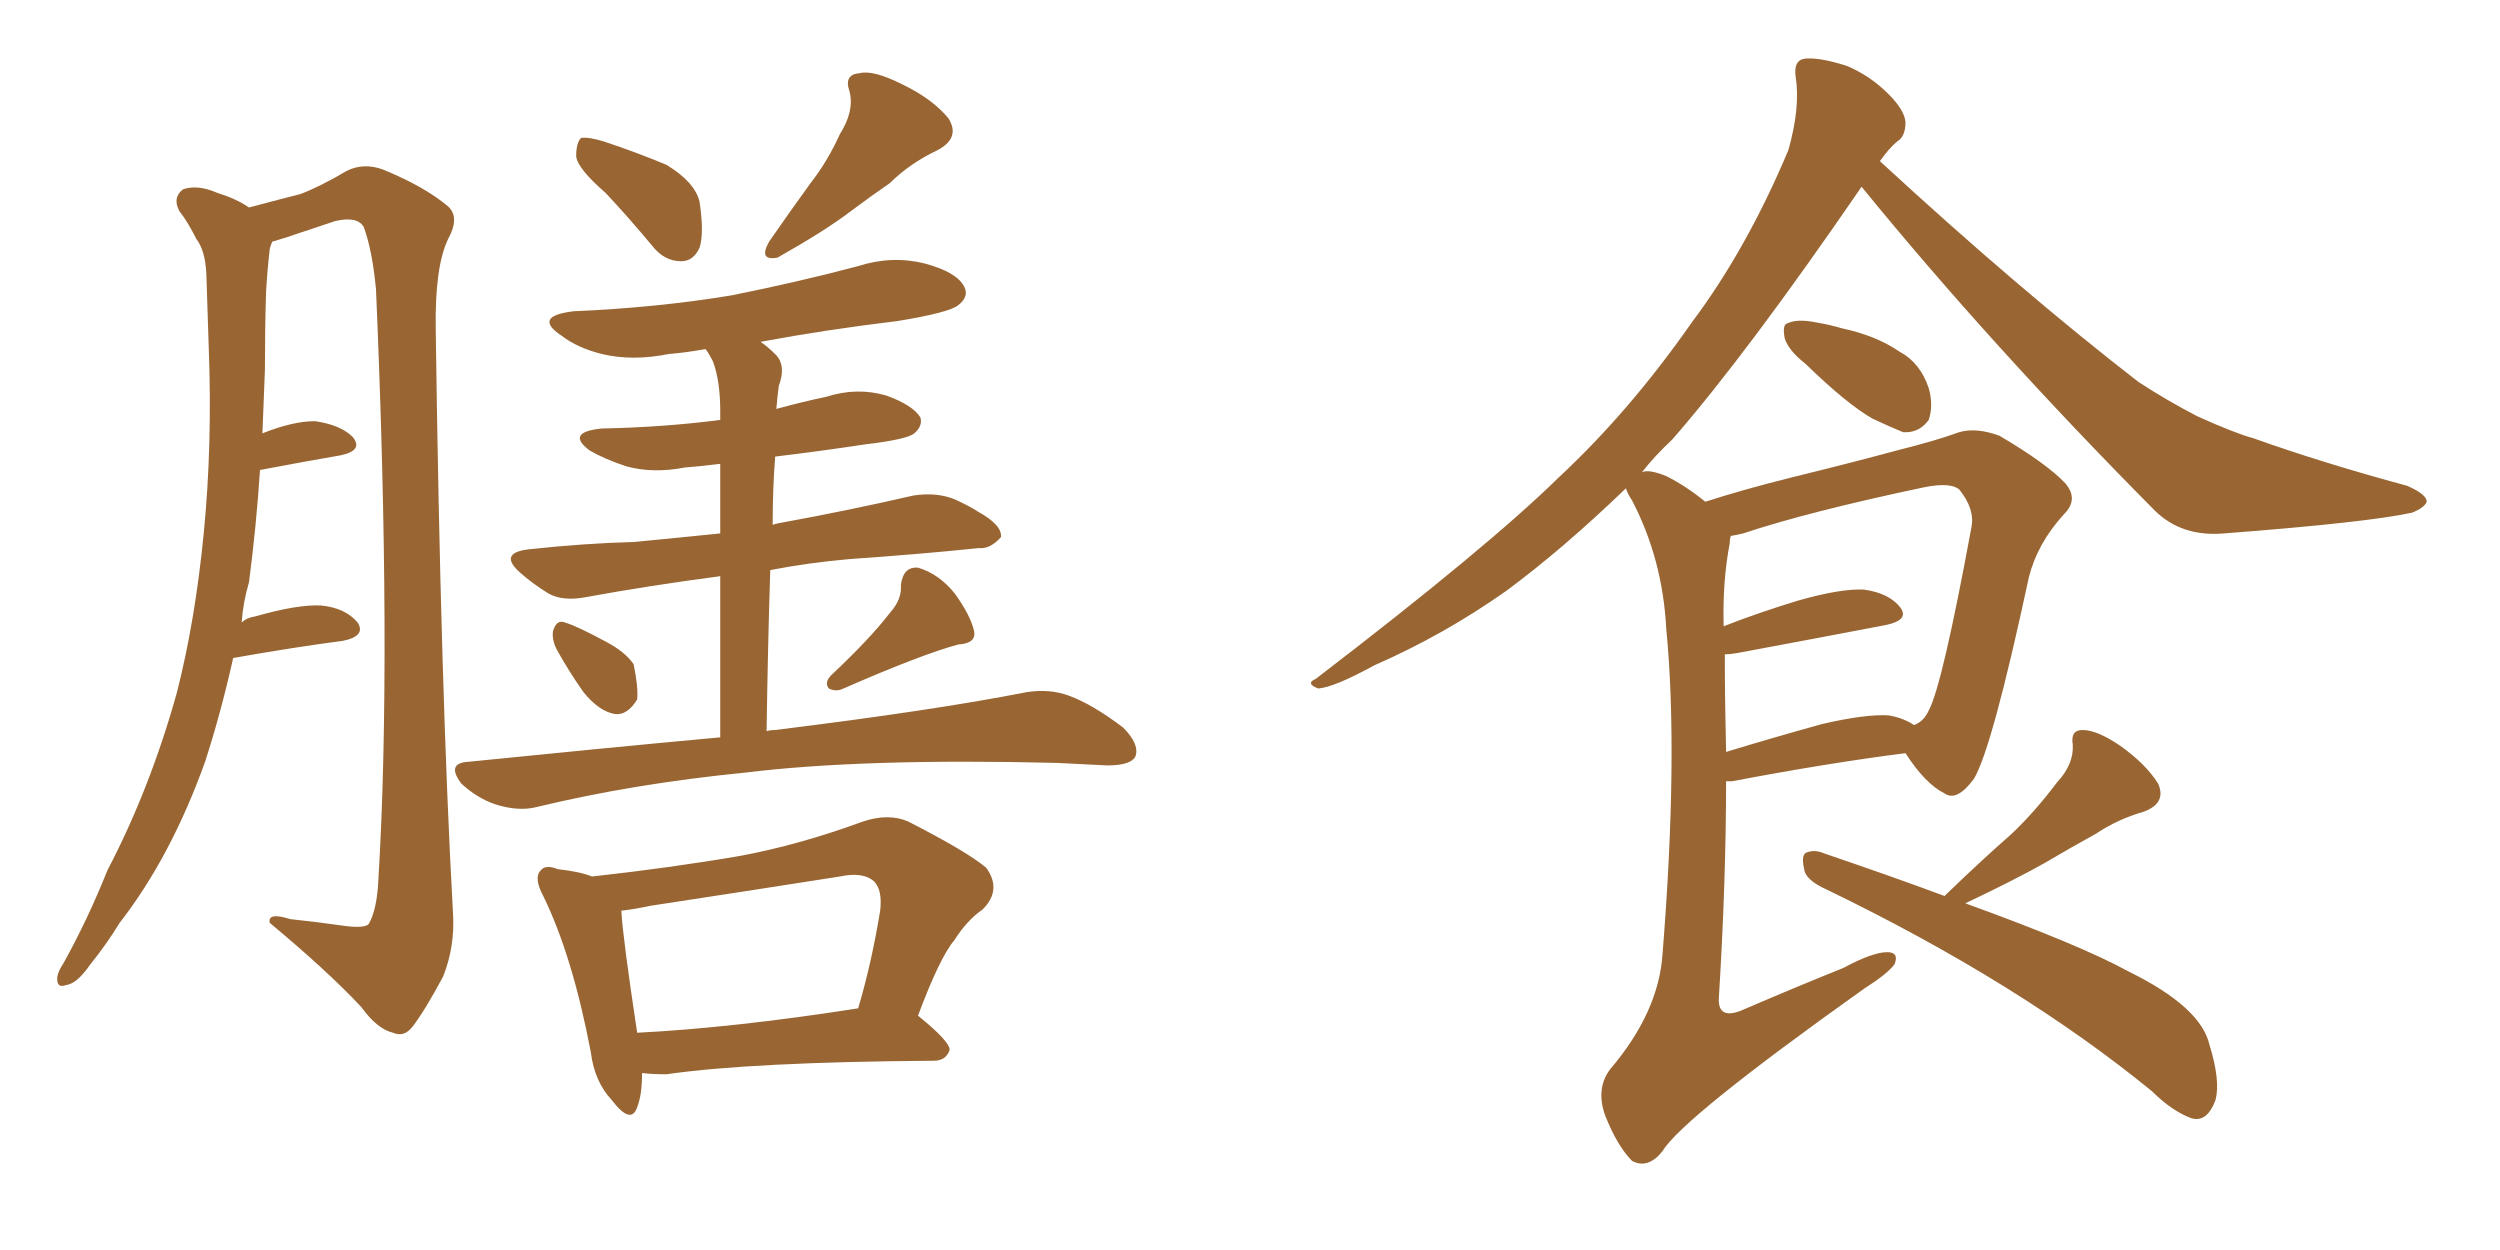 <svg xmlns="http://www.w3.org/2000/svg" xmlns:xlink="http://www.w3.org/1999/xlink" width="300" height="150"><path fill="#996633" padding="10" d="M27.98 78.96L27.98 78.96Q26.51 85.55 24.61 91.41L24.61 91.41Q20.51 102.83 14.36 110.74L14.36 110.74Q12.74 113.38 10.84 115.72L10.84 115.72Q9.23 118.07 7.91 118.21L7.91 118.21Q6.74 118.65 6.88 117.19L6.88 117.19Q7.03 116.46 7.62 115.58L7.62 115.58Q10.55 110.30 12.89 104.44L12.89 104.44Q18.02 94.63 21.24 83.06L21.24 83.06Q23.44 74.41 24.46 63.87L24.46 63.87Q25.49 53.32 25.05 41.75L25.05 41.75Q24.90 36.91 24.76 32.81L24.76 32.81Q24.61 30.03 23.58 28.71L23.58 28.71Q22.56 26.66 21.53 25.34L21.53 25.34Q20.65 23.73 21.97 22.71L21.97 22.71Q23.73 22.12 26.07 23.14L26.07 23.14Q28.42 23.88 29.88 24.90L29.88 24.90Q33.69 23.88 36.04 23.29L36.04 23.29Q38.38 22.41 41.60 20.51L41.60 20.51Q43.65 19.48 46.00 20.36L46.00 20.36Q50.98 22.41 53.76 24.76L53.76 24.76Q55.22 26.07 53.76 28.71L53.76 28.71Q52.15 32.08 52.29 39.70L52.29 39.70Q52.88 82.91 54.35 109.42L54.35 109.42Q54.64 113.53 53.17 117.19L53.17 117.19Q50.98 121.29 49.51 123.19L49.51 123.19Q48.49 124.51 47.17 123.93L47.17 123.93Q45.26 123.49 43.36 120.85L43.36 120.85Q39.40 116.60 32.37 110.74L32.37 110.74Q32.08 109.42 34.86 110.30L34.86 110.30Q37.79 110.60 40.87 111.04L40.87 111.04Q43.65 111.47 44.24 110.89L44.24 110.89Q45.26 109.13 45.41 105.47L45.41 105.47Q47.02 78.81 45.12 34.72L45.12 34.72Q44.68 30.03 43.65 27.25L43.65 27.25Q42.92 25.93 40.28 26.51L40.28 26.51Q37.21 27.54 34.13 28.56L34.13 28.56Q33.11 28.86 32.67 29.00L32.67 29.00Q32.52 29.30 32.37 29.88L32.37 29.88Q32.08 32.37 31.93 35.01L31.93 35.01Q31.79 39.40 31.79 44.38L31.79 44.38Q31.64 48.05 31.49 52.00L31.49 52.00Q35.16 50.54 37.79 50.54L37.79 50.54Q40.87 50.98 42.33 52.44L42.33 52.44Q43.65 54.05 40.87 54.64L40.87 54.64Q36.62 55.37 31.20 56.40L31.20 56.40Q30.76 63.13 29.88 69.87L29.88 69.87Q29.15 72.36 29.00 74.71L29.00 74.71Q29.59 74.12 30.62 73.97L30.62 73.97Q35.74 72.51 38.53 72.66L38.53 72.66Q41.46 72.95 42.92 74.71L42.92 74.71Q43.95 76.32 41.16 76.90L41.16 76.90Q35.45 77.64 27.98 78.96ZM72.66 23.14L72.66 23.14Q69.29 20.21 69.14 18.75L69.14 18.75Q69.14 17.14 69.73 16.55L69.73 16.55Q70.61 16.41 72.51 16.99L72.51 16.99Q76.46 18.31 79.98 19.78L79.98 19.78Q83.35 21.83 83.94 24.17L83.94 24.17Q84.52 27.98 83.94 29.74L83.94 29.74Q83.20 31.35 81.74 31.35L81.74 31.35Q79.69 31.35 78.22 29.44L78.22 29.44Q75.29 25.93 72.66 23.14ZM100.78 16.11L100.78 16.11Q102.54 13.33 101.95 10.99L101.95 10.99Q101.22 8.94 103.13 8.79L103.13 8.79Q104.74 8.35 108.25 10.11L108.25 10.11Q111.91 11.87 113.82 14.21L113.82 14.21Q115.28 16.55 112.50 18.02L112.50 18.02Q109.13 19.63 106.79 21.97L106.79 21.97Q104.44 23.58 102.10 25.34L102.10 25.34Q99.02 27.69 93.31 30.91L93.31 30.91Q90.97 31.35 92.29 29.00L92.29 29.00Q94.92 25.20 97.27 21.97L97.27 21.97Q99.32 19.34 100.78 16.11ZM66.80 77.93L66.80 77.93Q66.21 76.76 66.36 75.73L66.36 75.73Q66.80 74.27 67.82 74.71L67.82 74.71Q69.29 75.15 72.80 77.05L72.80 77.05Q75 78.22 76.03 79.69L76.03 79.69Q76.61 82.47 76.46 83.94L76.46 83.94Q75.29 85.84 73.83 85.69L73.83 85.69Q71.92 85.40 70.02 83.06L70.02 83.06Q68.26 80.57 66.80 77.93ZM106.79 73.54L106.79 73.54Q108.25 71.92 108.11 70.17L108.11 70.17Q108.40 67.97 110.16 68.12L110.16 68.12Q112.65 68.85 114.55 71.19L114.55 71.19Q116.46 73.83 116.89 75.73L116.89 75.73Q117.19 77.20 114.99 77.34L114.99 77.34Q110.60 78.52 101.22 82.62L101.22 82.62Q100.34 83.06 99.46 82.62L99.46 82.62Q98.88 81.88 99.76 81.01L99.76 81.01Q104.44 76.61 106.79 73.54ZM86.43 88.48L86.43 88.48Q86.43 77.05 86.43 69.14L86.43 69.14Q77.64 70.31 70.46 71.63L70.46 71.63Q67.53 72.22 65.77 71.19L65.77 71.19Q63.87 70.02 62.40 68.70L62.40 68.70Q59.77 66.36 63.43 65.92L63.43 65.92Q70.17 65.19 76.03 65.04L76.03 65.04Q80.71 64.60 86.43 64.01L86.43 64.01Q86.43 58.89 86.43 55.66L86.43 55.66Q84.08 55.96 82.18 56.10L82.18 56.10Q78.37 56.84 75.15 55.96L75.15 55.96Q72.51 55.08 70.75 54.05L70.75 54.05Q67.82 51.86 72.22 51.42L72.22 51.42Q79.69 51.27 86.43 50.39L86.43 50.39Q86.43 49.51 86.43 49.37L86.43 49.37Q86.43 45.70 85.55 43.36L85.55 43.36Q85.11 42.48 84.67 41.89L84.67 41.89Q82.18 42.33 80.27 42.48L80.27 42.48Q75.88 43.36 72.22 42.48L72.22 42.48Q69.29 41.75 67.38 40.28L67.38 40.28Q63.87 37.94 68.85 37.35L68.85 37.35Q78.96 36.91 87.74 35.45L87.74 35.45Q95.80 33.84 102.98 31.93L102.98 31.93Q107.08 30.62 111.04 31.64L111.04 31.64Q114.84 32.67 115.72 34.42L115.72 34.42Q116.31 35.60 114.99 36.62L114.99 36.62Q113.96 37.50 107.67 38.53L107.67 38.53Q99.17 39.55 91.26 41.02L91.26 41.02Q92.14 41.60 93.16 42.63L93.16 42.63Q94.34 43.95 93.46 46.29L93.46 46.29Q93.31 47.31 93.16 49.07L93.16 49.07Q96.39 48.19 99.17 47.61L99.17 47.61Q102.83 46.44 106.35 47.46L106.35 47.46Q109.57 48.63 110.45 50.10L110.45 50.10Q110.74 51.12 109.72 52.00L109.72 52.00Q108.84 52.73 103.86 53.32L103.86 53.32Q98.00 54.20 93.02 54.79L93.02 54.79Q92.72 58.59 92.72 62.99L92.72 62.99Q93.02 62.84 93.90 62.70L93.90 62.70Q101.95 61.23 109.57 59.47L109.57 59.47Q112.35 59.03 114.55 59.91L114.55 59.91Q116.46 60.79 117.33 61.38L117.33 61.38Q120.26 62.99 120.12 64.45L120.12 64.45Q118.80 65.92 117.48 65.77L117.48 65.77Q110.45 66.50 101.95 67.09L101.95 67.09Q96.97 67.53 92.43 68.41L92.43 68.41Q92.14 77.49 91.99 87.74L91.99 87.74Q92.43 87.60 93.02 87.60L93.02 87.60Q112.06 85.25 123.19 83.06L123.19 83.06Q125.98 82.62 128.32 83.50L128.32 83.50Q131.10 84.52 134.77 87.30L134.77 87.30Q136.82 89.36 136.23 90.82L136.23 90.82Q135.64 91.85 132.86 91.85L132.86 91.85Q130.08 91.70 126.86 91.55L126.86 91.55Q103.56 90.97 89.36 92.72L89.36 92.72Q76.03 94.04 64.45 96.83L64.45 96.83Q62.26 97.41 59.47 96.53L59.47 96.53Q57.28 95.80 55.37 94.04L55.37 94.04Q53.47 91.55 56.25 91.41L56.25 91.41Q72.22 89.79 86.43 88.48ZM77.05 128.76L77.05 128.76Q77.05 131.40 76.46 132.86L76.46 132.86Q75.73 135.06 73.39 131.98L73.39 131.98Q71.34 129.79 70.90 126.27L70.90 126.27Q68.70 114.70 65.19 107.52L65.19 107.52Q64.01 105.32 64.89 104.44L64.89 104.44Q65.48 103.71 66.94 104.30L66.94 104.30Q69.58 104.59 71.04 105.18L71.04 105.18Q80.42 104.15 88.92 102.69L88.92 102.69Q95.95 101.37 103.56 98.58L103.56 98.58Q106.64 97.56 108.98 98.58L108.98 98.58Q116.16 102.25 118.36 104.15L118.36 104.15Q120.26 106.79 117.92 109.13L117.92 109.13Q116.02 110.45 114.55 112.79L114.55 112.79Q112.79 114.84 110.16 121.88L110.16 121.88Q113.96 124.95 113.96 125.98L113.96 125.98Q113.53 127.29 112.06 127.29L112.06 127.29Q90.23 127.44 79.98 128.91L79.98 128.91Q78.08 128.91 77.05 128.76ZM76.46 123.93L76.46 123.93L76.46 123.93Q88.04 123.34 102.98 121.00L102.98 121.00Q104.59 115.58 105.62 109.28L105.62 109.28Q105.91 106.79 104.88 105.76L104.88 105.76Q103.56 104.59 100.78 105.18L100.78 105.18Q89.65 106.93 78.08 108.69L78.08 108.69Q76.03 109.13 74.56 109.28L74.56 109.28Q74.71 112.35 76.46 123.93ZM216.65 43.65L216.65 43.65Q214.60 42.04 214.16 40.58L214.16 40.58Q213.87 38.96 214.45 38.82L214.45 38.82Q215.63 38.23 217.82 38.67L217.82 38.67Q219.58 38.96 221.04 39.40L221.04 39.40Q225.15 40.28 227.93 42.19L227.93 42.19Q230.42 43.51 231.45 46.58L231.45 46.58Q232.03 48.63 231.45 50.39L231.45 50.39Q230.27 52.00 228.37 51.86L228.37 51.86Q226.90 51.27 224.71 50.24L224.71 50.24Q221.63 48.49 216.65 43.65ZM204.64 60.21L204.64 60.21Q209.18 58.74 215.04 57.28L215.04 57.28Q222.22 55.52 227.64 54.05L227.64 54.05Q232.32 52.88 235.11 51.86L235.11 51.86Q237.16 51.27 239.94 52.29L239.94 52.29Q245.65 55.66 247.85 58.01L247.85 58.01Q249.46 59.91 247.71 61.67L247.71 61.67Q244.48 65.19 243.46 69.29L243.46 69.29L243.46 69.29Q239.06 89.79 236.87 93.46L236.87 93.46Q234.81 96.24 233.35 95.21L233.35 95.21Q231.01 94.04 228.66 90.38L228.66 90.38Q219.43 91.55 207.86 93.75L207.86 93.75Q207.28 93.75 207.13 93.75L207.13 93.75Q207.13 105.76 206.25 119.97L206.25 119.97Q206.25 122.31 208.89 121.29L208.89 121.29Q215.33 118.51 221.19 116.16L221.19 116.16Q224.71 114.26 226.46 114.26L226.46 114.26Q227.93 114.26 227.34 115.72L227.34 115.72Q226.46 116.89 223.68 118.65L223.68 118.65Q201.86 134.18 199.51 138.13L199.51 138.13Q197.75 140.33 195.85 139.31L195.85 139.31Q194.09 137.55 192.63 133.89L192.63 133.89Q191.46 130.66 193.21 128.32L193.21 128.32Q199.07 121.44 199.51 114.40L199.51 114.40Q201.42 90.53 199.95 75.44L199.95 75.44Q199.51 67.09 195.85 60.06L195.85 60.06Q195.26 59.18 195.12 58.59L195.12 58.59Q187.50 65.92 180.76 70.90L180.76 70.90Q173.29 76.17 164.94 79.83L164.94 79.83Q160.11 82.47 158.20 82.62L158.20 82.62Q156.59 82.03 157.91 81.45L157.91 81.45Q178.56 65.63 187.06 57.28L187.06 57.28Q195.56 49.37 203.03 38.67L203.03 38.67Q209.62 29.88 214.60 18.02L214.60 18.02Q216.06 12.89 215.48 9.23L215.48 9.23Q215.19 7.18 216.65 7.03L216.65 7.03Q218.41 6.88 221.63 7.91L221.63 7.91Q224.41 9.08 226.61 11.28L226.61 11.28Q228.52 13.18 228.66 14.65L228.66 14.65Q228.66 16.41 227.64 16.99L227.64 16.99Q226.61 17.87 225.59 19.34L225.59 19.34Q242.43 34.86 256.64 45.85L256.64 45.85Q260.01 48.05 263.67 49.95L263.67 49.95Q268.21 52.00 270.41 52.59L270.41 52.59Q278.61 55.52 288.87 58.30L288.87 58.30Q291.21 59.33 291.21 60.21L291.21 60.21Q290.92 60.94 289.45 61.52L289.45 61.52Q284.03 62.70 266.89 64.01L266.89 64.01Q261.77 64.45 258.54 61.23L258.54 61.23Q238.92 41.46 223.39 22.41L223.39 22.41Q209.62 42.48 200.68 52.73L200.68 52.73Q198.49 54.79 197.02 56.69L197.02 56.69Q197.75 56.25 199.95 57.13L199.95 57.13Q202.29 58.30 204.64 60.21ZM206.98 78.52L206.98 78.52Q206.98 84.08 207.13 90.23L207.13 90.23Q212.40 88.62 218.70 86.87L218.70 86.87Q223.83 85.69 226.61 85.84L226.61 85.84Q228.37 86.13 229.69 87.01L229.69 87.01Q230.86 86.57 231.45 85.25L231.45 85.25Q233.06 82.32 236.57 63.28L236.57 63.28Q237.01 61.08 235.11 58.74L235.11 58.74Q234.08 57.86 231.01 58.45L231.01 58.45Q217.09 61.38 209.18 64.01L209.18 64.01Q208.59 64.16 207.71 64.31L207.71 64.31Q207.57 64.60 207.57 65.19L207.57 65.19Q206.69 69.73 206.84 75.15L206.84 75.15Q210.94 73.54 215.77 72.07L215.77 72.07Q220.90 70.61 223.68 70.75L223.68 70.75Q226.76 71.19 228.08 72.95L228.08 72.95Q229.10 74.41 226.32 75L226.32 75Q218.70 76.46 208.45 78.37L208.45 78.37Q207.57 78.52 206.98 78.52ZM233.35 107.52L233.35 107.52L233.35 107.52Q233.50 107.37 233.64 107.23L233.64 107.23Q237.74 103.27 241.41 100.05L241.41 100.05Q244.19 97.41 246.83 93.90L246.83 93.90Q248.88 91.70 248.73 89.36L248.73 89.36Q248.44 87.60 249.90 87.60L249.90 87.60Q251.66 87.60 254.44 89.50L254.44 89.50Q257.52 91.70 258.98 94.04L258.98 94.04Q260.01 96.39 257.23 97.41L257.23 97.41Q254.15 98.29 251.51 100.05L251.51 100.05Q248.58 101.66 245.36 103.56L245.36 103.56Q241.70 105.62 235.84 108.40L235.84 108.40Q249.61 113.38 255.47 116.60L255.47 116.60Q264.11 120.85 265.14 125.39L265.14 125.39Q266.46 129.64 265.87 131.98L265.87 131.98Q264.84 134.77 262.94 134.18L262.94 134.18Q260.60 133.30 258.25 130.96L258.25 130.96Q242.29 117.92 219.29 106.79L219.29 106.79Q216.65 105.62 216.50 104.30L216.50 104.30Q216.06 102.39 216.94 102.25L216.94 102.25Q217.82 101.95 218.85 102.39L218.85 102.39Q227.05 105.18 233.35 107.52Z"/></svg>